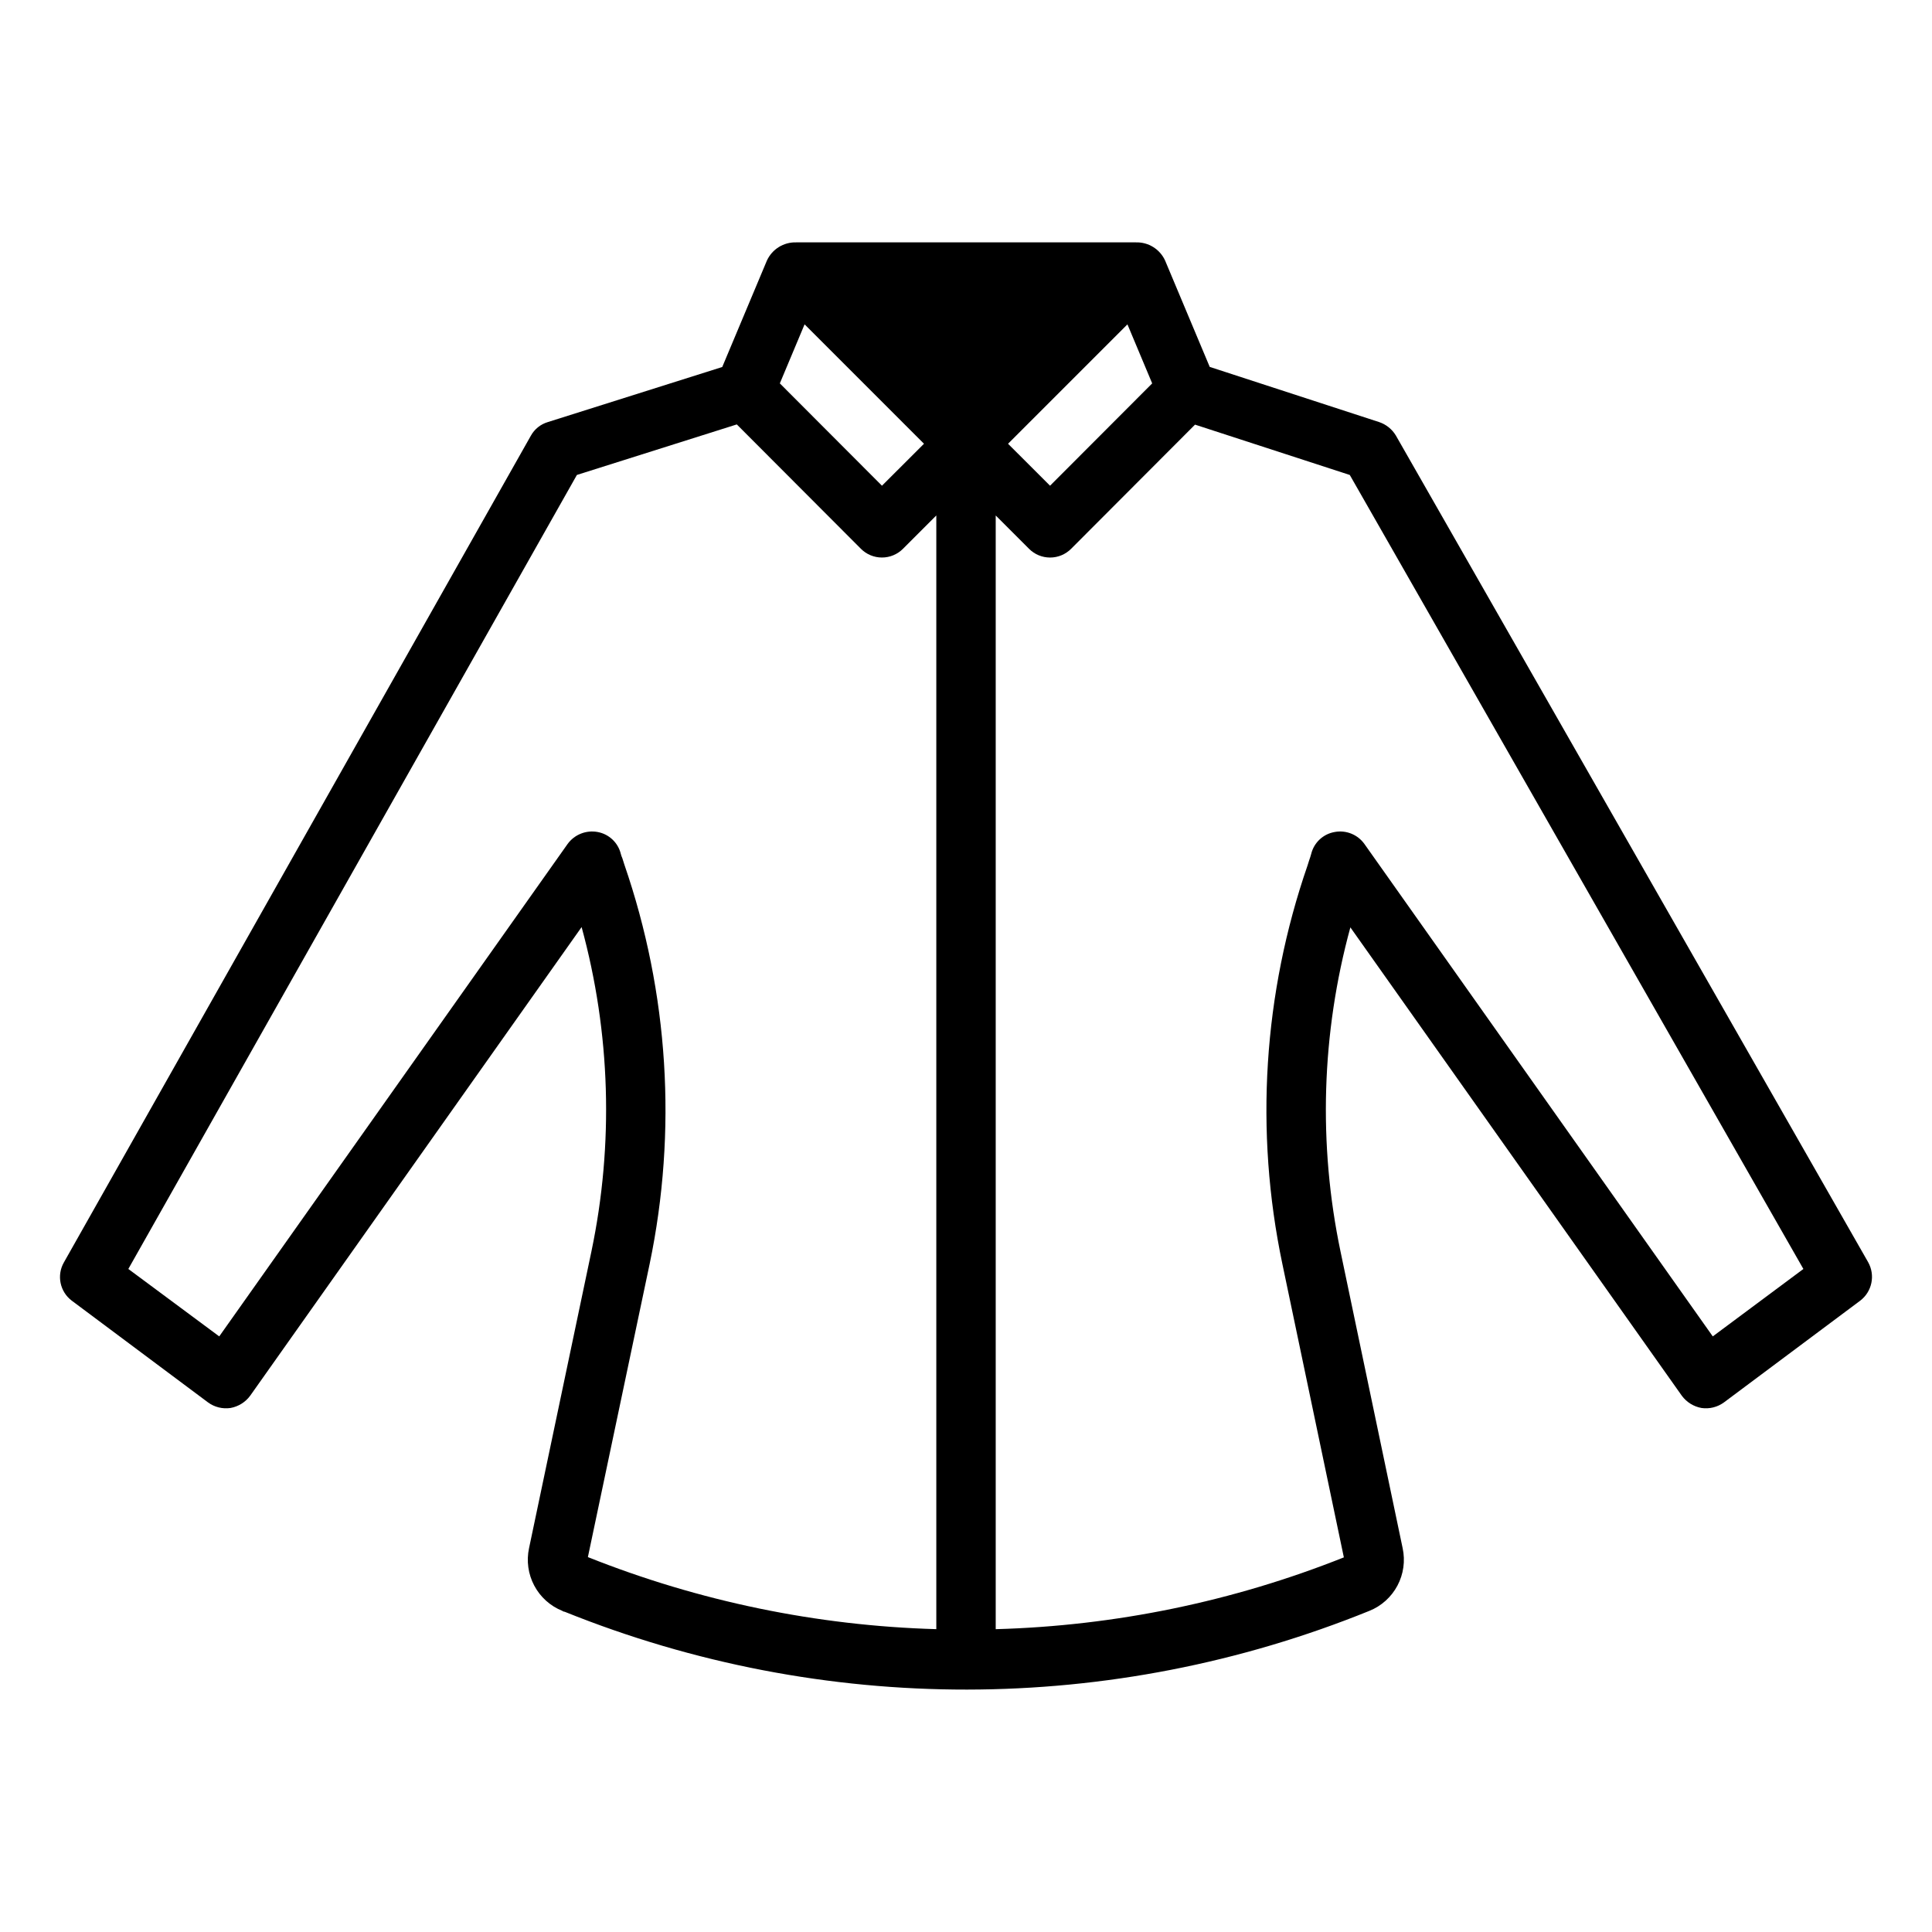 <?xml version="1.0" encoding="UTF-8"?>
<!-- Uploaded to: ICON Repo, www.iconrepo.com, Generator: ICON Repo Mixer Tools -->
<svg fill="#000000" width="800px" height="800px" version="1.1" viewBox="144 144 512 512" xmlns="http://www.w3.org/2000/svg">
 <path d="m639.07 478.48-125.16-219.08c-1.004-1.664-2.566-2.918-4.406-3.539l-44.914-14.629-11.828-28.188c-1.371-3-4.398-4.894-7.699-4.812h-90.094c-3.305-0.086-6.344 1.805-7.727 4.812l-11.84 28.215-46.238 14.602c-1.914 0.57-3.523 1.871-4.488 3.621l-123.75 219.08c-1.957 3.434-1.043 7.789 2.125 10.152l36.055 26.922c1.719 1.27 3.867 1.805 5.981 1.496 2.078-0.375 3.938-1.531 5.195-3.227l87.852-124.22c7.664 28.043 8.555 57.504 2.598 85.961l-16.531 78.641c-0.723 3.363-0.234 6.875 1.379 9.914s4.246 5.414 7.441 6.695c0.176 0.148 0.398 0.23 0.629 0.238 68.426 27.582 144.89 27.496 213.25-0.238 3.191-1.281 5.824-3.656 7.438-6.695 1.613-3.039 2.102-6.551 1.379-9.914l-16.453-78.562c-5.961-28.453-5.07-57.918 2.598-85.961l87.852 124.14c1.258 1.695 3.117 2.852 5.195 3.227 2.113 0.309 4.262-0.227 5.981-1.496l36.055-26.922c3.172-2.394 4.082-6.769 2.125-10.23zm-261.34-205.76-27.066-27.121 6.559-15.645 31.641 31.645zm44.543 0-11.133-11.121 31.641-31.641 6.559 15.645zm-106.11 206.23c7.34-35.223 5.027-71.777-6.691-105.8l-0.551-1.73v-0.004c-0.164-0.352-0.297-0.723-0.391-1.102-0.719-2.984-3.125-5.266-6.141-5.824-3.035-0.566-6.129 0.656-7.953 3.148l-92.336 130.52-24.09-17.871 118.87-210.42 42.379-13.391 32.891 32.961c1.477 1.48 3.477 2.312 5.566 2.312h0.008c2.09 0 4.09-0.828 5.566-2.305l8.84-8.84v295.14c-31.66-0.906-62.914-7.371-92.336-19.098zm281.74 19.207-92.336-130.52c-1.793-2.488-4.859-3.715-7.871-3.148-3.051 0.527-5.492 2.816-6.219 5.824-0.156 0.551-0.316 1.102-0.551 1.73l-0.395 1.258v0.004c-11.754 33.957-14.07 70.473-6.691 105.64l16.297 77.777h-0.004c-29.395 11.711-60.625 18.152-92.258 19.027v-295.14l8.84 8.84c1.477 1.477 3.477 2.305 5.566 2.305h0.008c2.09 0 4.09-0.832 5.566-2.312l32.84-32.91 41.012 13.34 120.21 210.42z"/>
</svg>